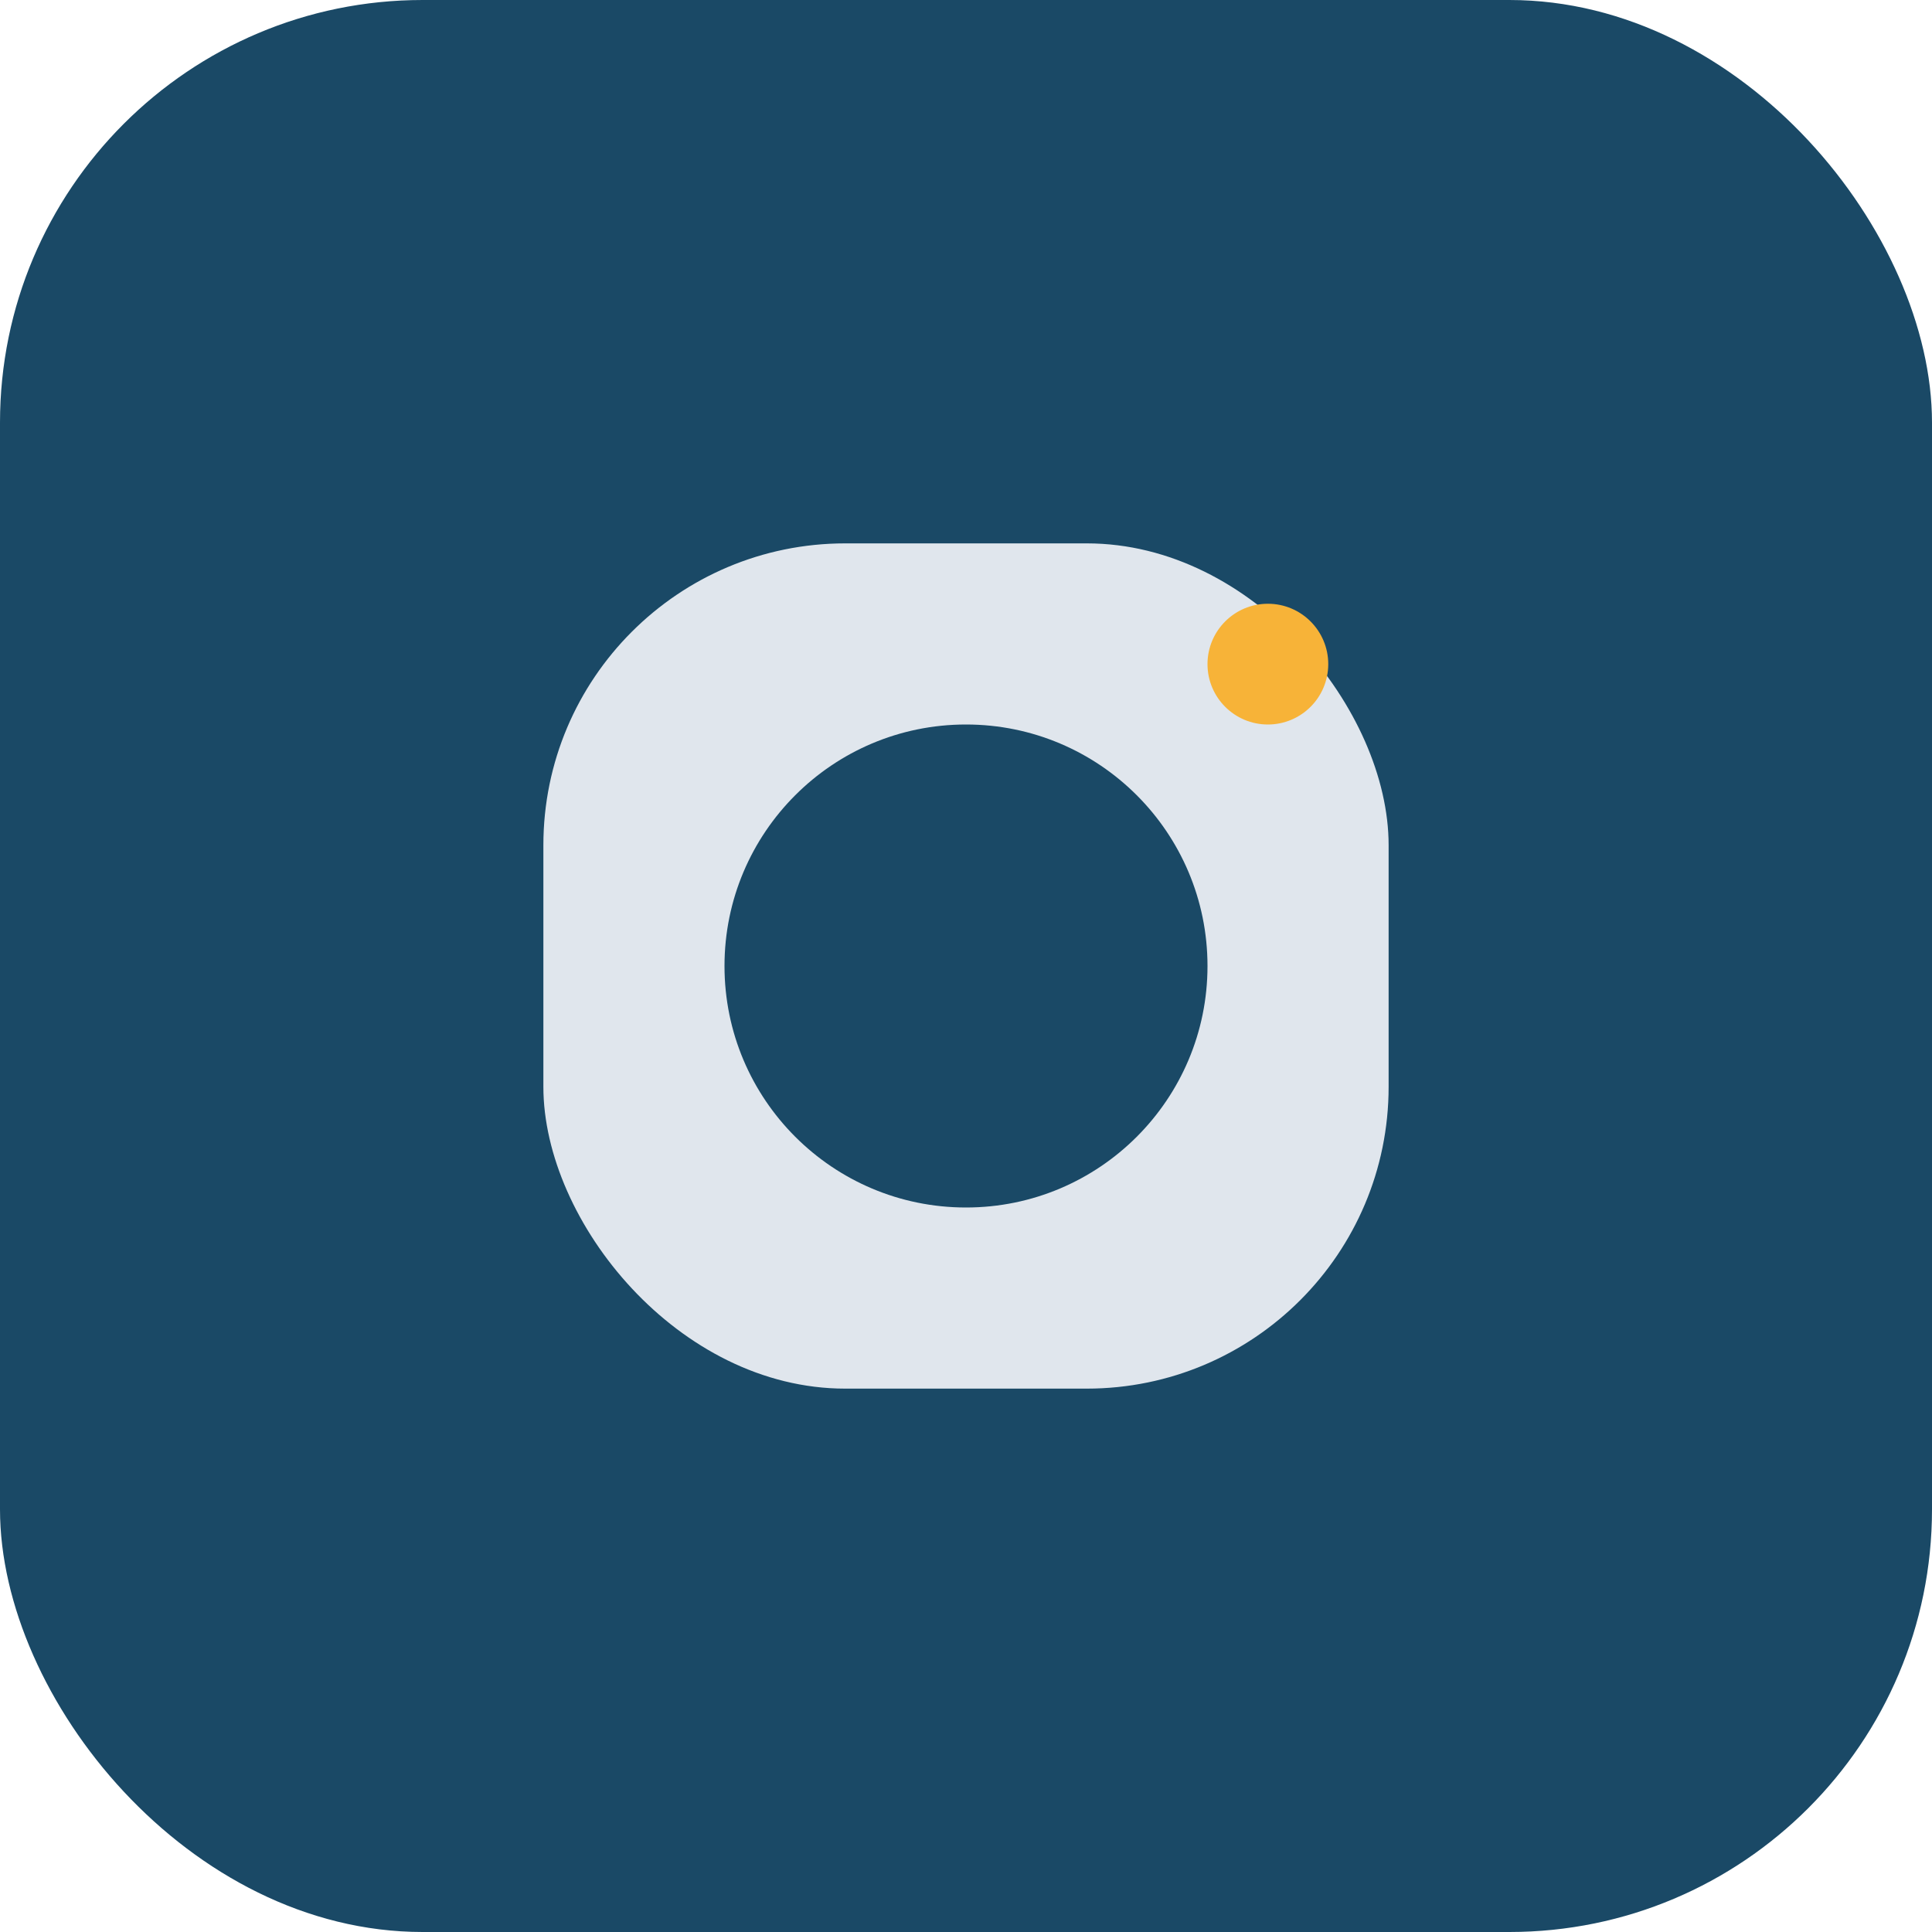 <?xml version="1.0" encoding="UTF-8"?>
<svg xmlns="http://www.w3.org/2000/svg" width="32" height="32" viewBox="0 0 32 32"><rect width="32" height="32" rx="7" fill="#1A4966"/><rect x="9" y="9" width="14" height="14" rx="5" fill="#E0E6ED"/><circle cx="16" cy="16" r="4" fill="#1A4966"/><circle cx="21" cy="11" r="1" fill="#F7B338"/></svg>